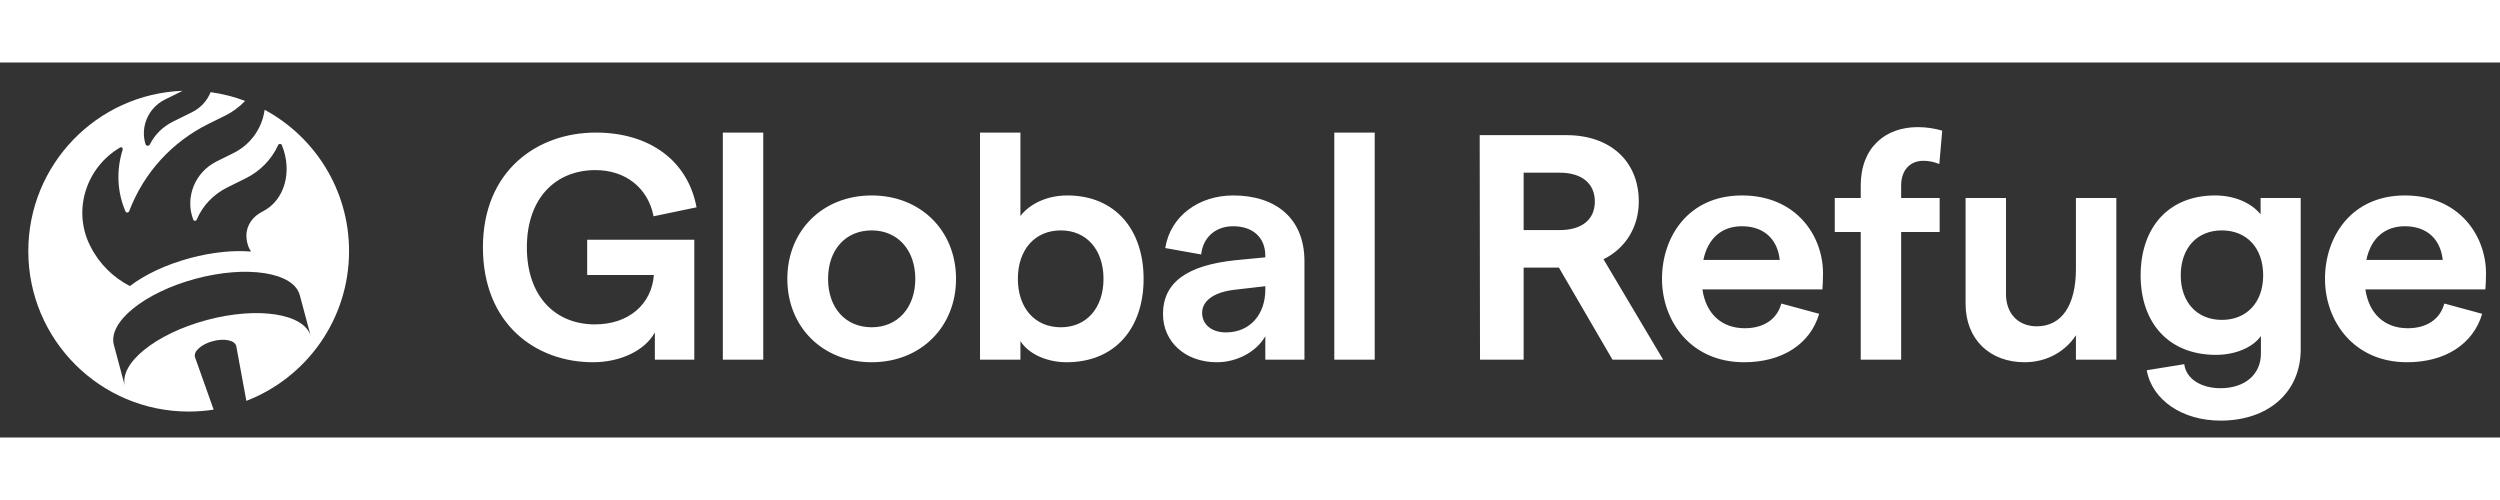 <?xml version="1.0" encoding="UTF-8"?>
<svg width="200px" height="40px" viewBox="0 0 200 30" version="1.1" xmlns="http://www.w3.org/2000/svg" xmlns:xlink="http://www.w3.org/1999/xlink">
    <rect x="0" y="0" width="200" height="30" fill="#333333" stroke="none"/>
    <!-- Generator: Sketch 50 (54983) - http://www.bohemiancoding.com/sketch -->
    <title>Global Refuge Logo</title>
    <desc>Created with Figma.</desc>
    <defs></defs>
    <g id="Symbols" stroke="none" stroke-width="1" fill="none" fill-rule="evenodd">
        <g id="Footer" transform="translate(-952, -791)" fill="#FFFFFF" fill-rule="nonzero">
            <g id="Group-9">
                <g id="LIRS-Logo-Acronym-Black" transform="translate(952, 791)">
                    <path fill-rule="evenodd" clip-rule="evenodd" d="M11.642 6.537C11.214 5.161 11.845 3.633 13.202 2.961L14.61 2.264C7.748 2.519 2.264 8.164 2.264 15.09C2.264 22.178 8.008 27.924 15.094 27.924C15.773 27.924 16.44 27.872 17.091 27.77L15.618 23.627C15.608 23.606 15.601 23.584 15.595 23.561C15.472 23.105 16.113 22.536 17.026 22.292C17.938 22.047 18.777 22.219 18.899 22.675C18.905 22.698 18.91 22.721 18.912 22.744L19.708 27.07C24.514 25.216 27.924 20.552 27.924 15.09C27.924 10.2 25.191 5.949 21.17 3.782C20.98 5.219 20.09 6.546 18.677 7.246L17.34 7.908C15.577 8.781 14.79 10.808 15.456 12.562C15.495 12.691 15.676 12.701 15.738 12.571C16.224 11.412 17.12 10.522 18.194 9.99L19.673 9.258C20.787 8.706 21.734 7.766 22.261 6.587C22.312 6.488 22.484 6.477 22.543 6.597C23.417 8.719 22.777 11.045 20.994 11.928C20.244 12.299 19.713 13.009 19.714 13.827C19.714 14.338 19.852 14.773 20.079 15.125C18.681 15.009 16.985 15.17 15.218 15.644C13.263 16.168 11.574 16.98 10.393 17.884C9.068 17.203 7.944 16.121 7.231 14.699L7.191 14.62C5.791 11.79 6.907 8.385 9.604 6.802C9.716 6.722 9.855 6.851 9.814 6.971C9.313 8.559 9.344 10.304 10.042 11.918C10.101 12.038 10.273 12.027 10.334 11.898C11.527 8.752 13.831 6.321 16.667 4.917L18.024 4.245C18.611 3.954 19.152 3.556 19.609 3.072C18.73 2.742 17.806 2.505 16.848 2.374C16.582 3.044 16.073 3.624 15.368 3.973L13.848 4.725C13.058 5.117 12.386 5.747 11.984 6.566C11.902 6.706 11.691 6.687 11.642 6.537ZM15.66 17.297C11.554 18.397 8.621 20.77 9.11 22.596L9.996 25.902C9.507 24.076 12.439 21.703 16.546 20.602C20.653 19.502 24.378 20.09 24.867 21.915L23.982 18.609C23.493 16.784 19.767 16.196 15.66 17.297Z" fill="white"/>
          <path d="M47.435 23.979C42.868 23.979 38.634 20.925 38.634 14.792C38.634 8.66 42.971 5.606 47.666 5.606C51.977 5.606 55.031 7.864 55.724 11.585L52.285 12.303C51.849 10.045 50.053 8.608 47.641 8.608C44.433 8.608 42.149 10.866 42.149 14.792C42.149 18.718 44.433 20.951 47.589 20.951C50.309 20.951 52.131 19.334 52.311 16.999H46.974V14.177H55.544V23.774H52.388V21.592C51.593 23.055 49.617 23.979 47.435 23.979ZM57.827 23.774V5.606H61.06V23.774H57.827ZM69.734 23.979C65.808 23.979 62.986 21.156 62.986 17.307C62.986 13.458 65.808 10.636 69.734 10.636C73.66 10.636 76.483 13.458 76.483 17.307C76.483 21.156 73.66 23.979 69.734 23.979ZM69.734 21.182C71.813 21.182 73.224 19.617 73.224 17.307C73.224 14.998 71.813 13.432 69.734 13.432C67.63 13.432 66.245 14.998 66.245 17.307C66.245 19.617 67.63 21.182 69.734 21.182ZM85.329 23.979C83.739 23.979 82.276 23.312 81.634 22.285V23.774H78.401V5.606H81.634V12.278C82.379 11.303 83.764 10.636 85.381 10.636C89.204 10.636 91.488 13.355 91.488 17.307C91.488 21.259 89.204 23.979 85.329 23.979ZM84.868 21.182C86.92 21.182 88.28 19.642 88.28 17.307C88.28 14.972 86.92 13.432 84.868 13.432C82.789 13.432 81.429 14.972 81.429 17.307C81.429 19.642 82.789 21.182 84.868 21.182ZM98.659 10.636C102.046 10.636 104.356 12.457 104.356 15.896V23.774H101.225V21.9C100.507 23.158 98.942 23.979 97.351 23.979C94.81 23.979 93.04 22.337 93.04 20.13C93.04 17.589 94.964 16.229 98.813 15.819L101.225 15.588V15.46C101.225 13.997 100.225 13.099 98.659 13.099C97.248 13.099 96.247 13.971 96.093 15.357L93.219 14.844C93.63 12.278 95.914 10.636 98.659 10.636ZM98.069 21.592C100.071 21.592 101.225 20.078 101.225 18.18V17.897L98.762 18.18C97.043 18.385 96.17 19.103 96.17 20.027C96.17 20.925 96.889 21.592 98.069 21.592ZM106.744 23.774V5.606H109.977V23.774H106.744ZM133.053 23.774H128.999L124.713 16.409H121.891V23.774H118.401L118.375 5.811H125.303C128.819 5.811 131.103 7.89 131.103 11.123C131.103 13.15 130.051 14.869 128.28 15.742L133.053 23.774ZM121.891 8.814V13.407H124.765C126.561 13.407 127.587 12.56 127.587 11.123C127.587 9.686 126.561 8.814 124.765 8.814H121.891ZM145.842 16.871C145.842 17.333 145.816 17.897 145.791 18.154H136.194C136.476 20.104 137.733 21.259 139.581 21.259C141.095 21.259 142.172 20.54 142.506 19.283L145.534 20.104C144.815 22.542 142.557 23.979 139.529 23.979C135.244 23.979 132.96 20.669 132.96 17.307C132.96 13.946 135.065 10.636 139.35 10.636C143.712 10.636 145.842 13.869 145.842 16.871ZM136.271 15.793H142.378C142.224 14.254 141.223 13.099 139.35 13.099C137.759 13.099 136.63 14.048 136.271 15.793ZM148.859 23.774V13.561H146.781V10.841H148.859V9.84C148.859 6.812 150.809 5.17 153.427 5.17C154.094 5.17 154.761 5.272 155.377 5.452L155.146 8.121C154.71 7.941 154.274 7.864 153.863 7.864C152.785 7.864 152.092 8.634 152.092 9.84V10.841H155.172V13.561H152.092V23.774H148.859ZM169.307 10.841V23.774H166.074V21.823C165.253 23.081 163.79 23.979 161.968 23.979C159.171 23.979 157.247 22.131 157.247 19.309V10.841H160.48V18.539C160.48 20.053 161.429 21.105 162.943 21.105C164.945 21.105 166.074 19.411 166.074 16.512V10.841H169.307ZM180.848 10.841H184.056V22.952C184.056 26.365 181.49 28.649 177.641 28.649C174.613 28.649 172.175 27.032 171.739 24.62L174.741 24.133C174.895 25.339 176.127 26.057 177.641 26.057C179.591 26.057 180.874 24.954 180.874 23.286V21.875C180.232 22.799 178.821 23.389 177.282 23.389C173.484 23.389 171.251 20.823 171.251 17.025C171.251 13.201 173.484 10.636 177.205 10.636C178.795 10.636 180.13 11.251 180.848 12.149V10.841ZM177.743 20.592C179.745 20.592 181.054 19.18 181.054 17.025C181.054 14.844 179.745 13.432 177.743 13.432C175.768 13.432 174.459 14.844 174.459 17.025C174.459 19.18 175.768 20.592 177.743 20.592ZM198.881 16.871C198.881 17.333 198.855 17.897 198.829 18.154H189.232C189.515 20.104 190.772 21.259 192.62 21.259C194.134 21.259 195.211 20.54 195.545 19.283L198.573 20.104C197.854 22.542 195.596 23.979 192.568 23.979C188.283 23.979 185.999 20.669 185.999 17.307C185.999 13.946 188.103 10.636 192.389 10.636C196.751 10.636 198.881 13.869 198.881 16.871ZM189.309 15.793H195.417C195.263 14.254 194.262 13.099 192.389 13.099C190.798 13.099 189.669 14.048 189.309 15.793Z" fill="white"/>
                </g>
            </g>
        </g>
    </g>
</svg>